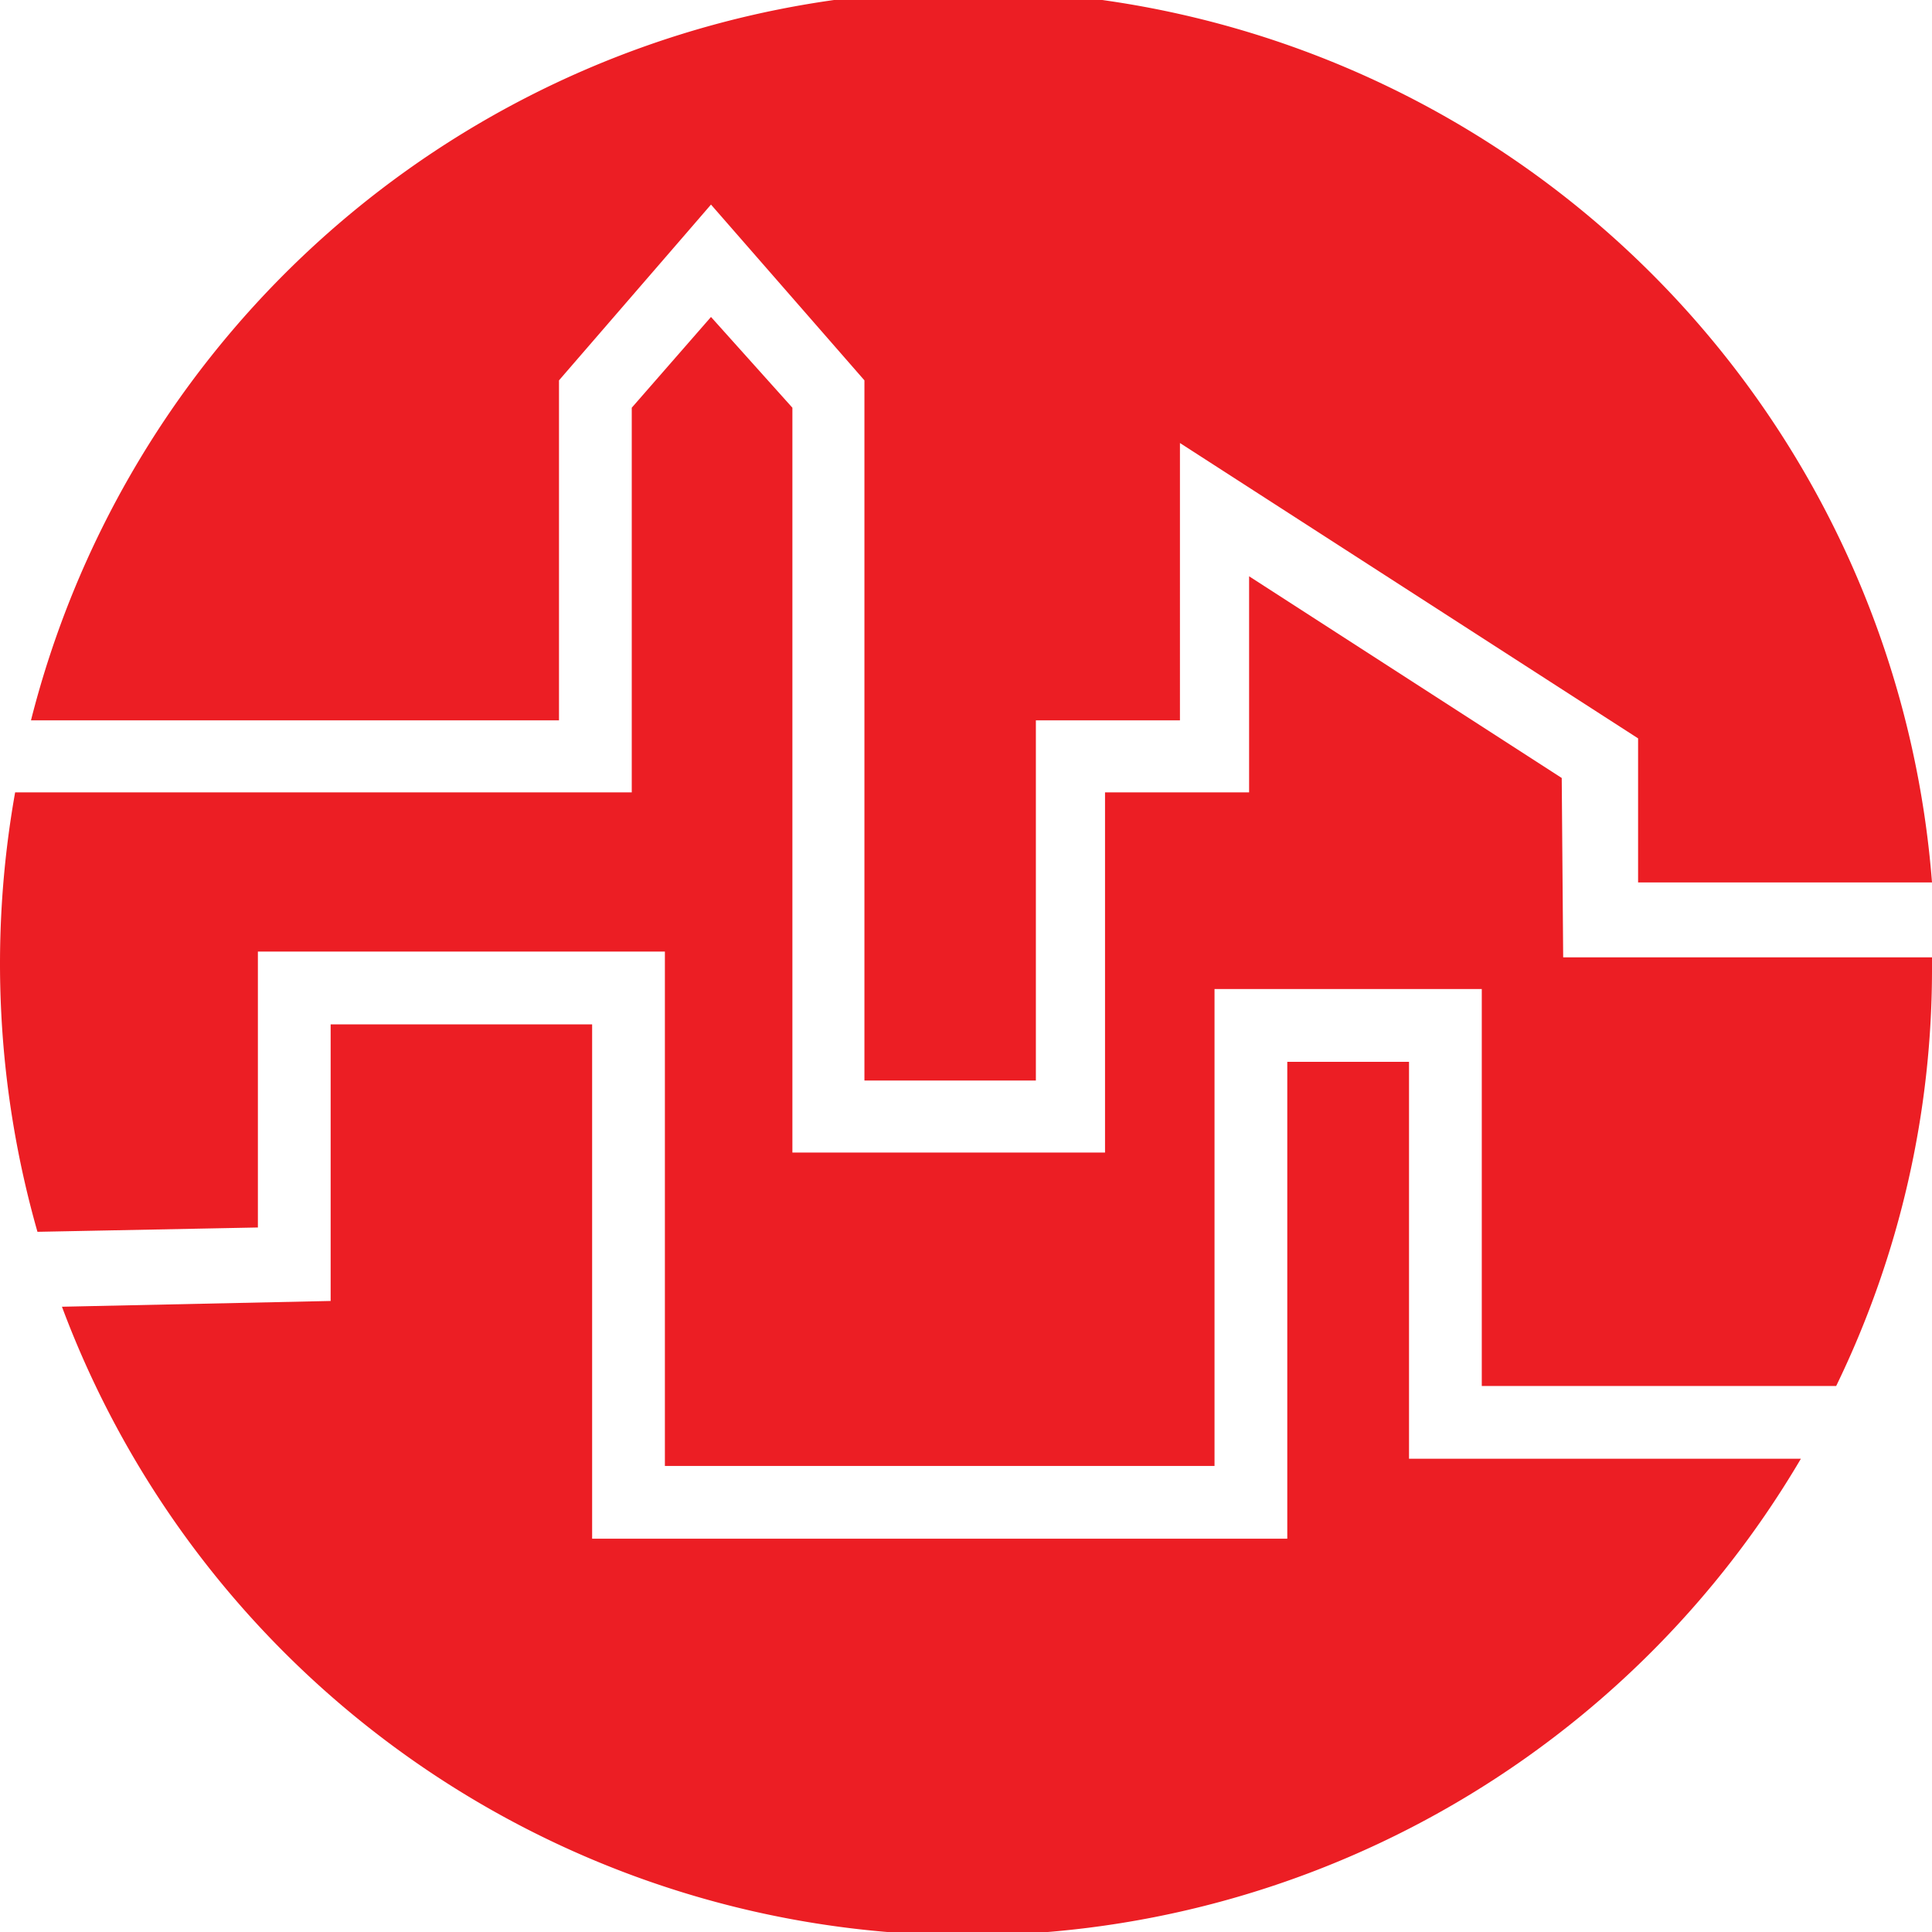 <svg xmlns="http://www.w3.org/2000/svg" viewBox="0 0 26.82 26.82"><defs><style>.cls-1{fill:#ec1e24;}</style></defs><g id="Layer_2" data-name="Layer 2"><g id="content"><path class="cls-1" d="M7.76,10V5.28l1.73-2h0l.38-.44L12,5.28V15h2.38V10h2V6.15l6.36,4.1v2l4.08,0A13.42,13.42,0,0,0,.43,10Z"/><path class="cls-1" d="M21.68,10.8,17.34,8v3h-2V16H11V5.66L9.87,4.4,8.77,5.66V11H.21a13.58,13.58,0,0,0,.31,6.1l3.06-.06V13.21H9.23v7.14h7.63V13.73h3.71v5.51h4.92a13.24,13.24,0,0,0,1.33-5.83v-.12l-5.12,0Z"/><path class="cls-1" d="M19.56,20.25V14.74H17.87v6.62H8.22V14.22H4.59v3.84l-3.73.08A13.42,13.42,0,0,0,25,20.25Z"/></g></g></svg>